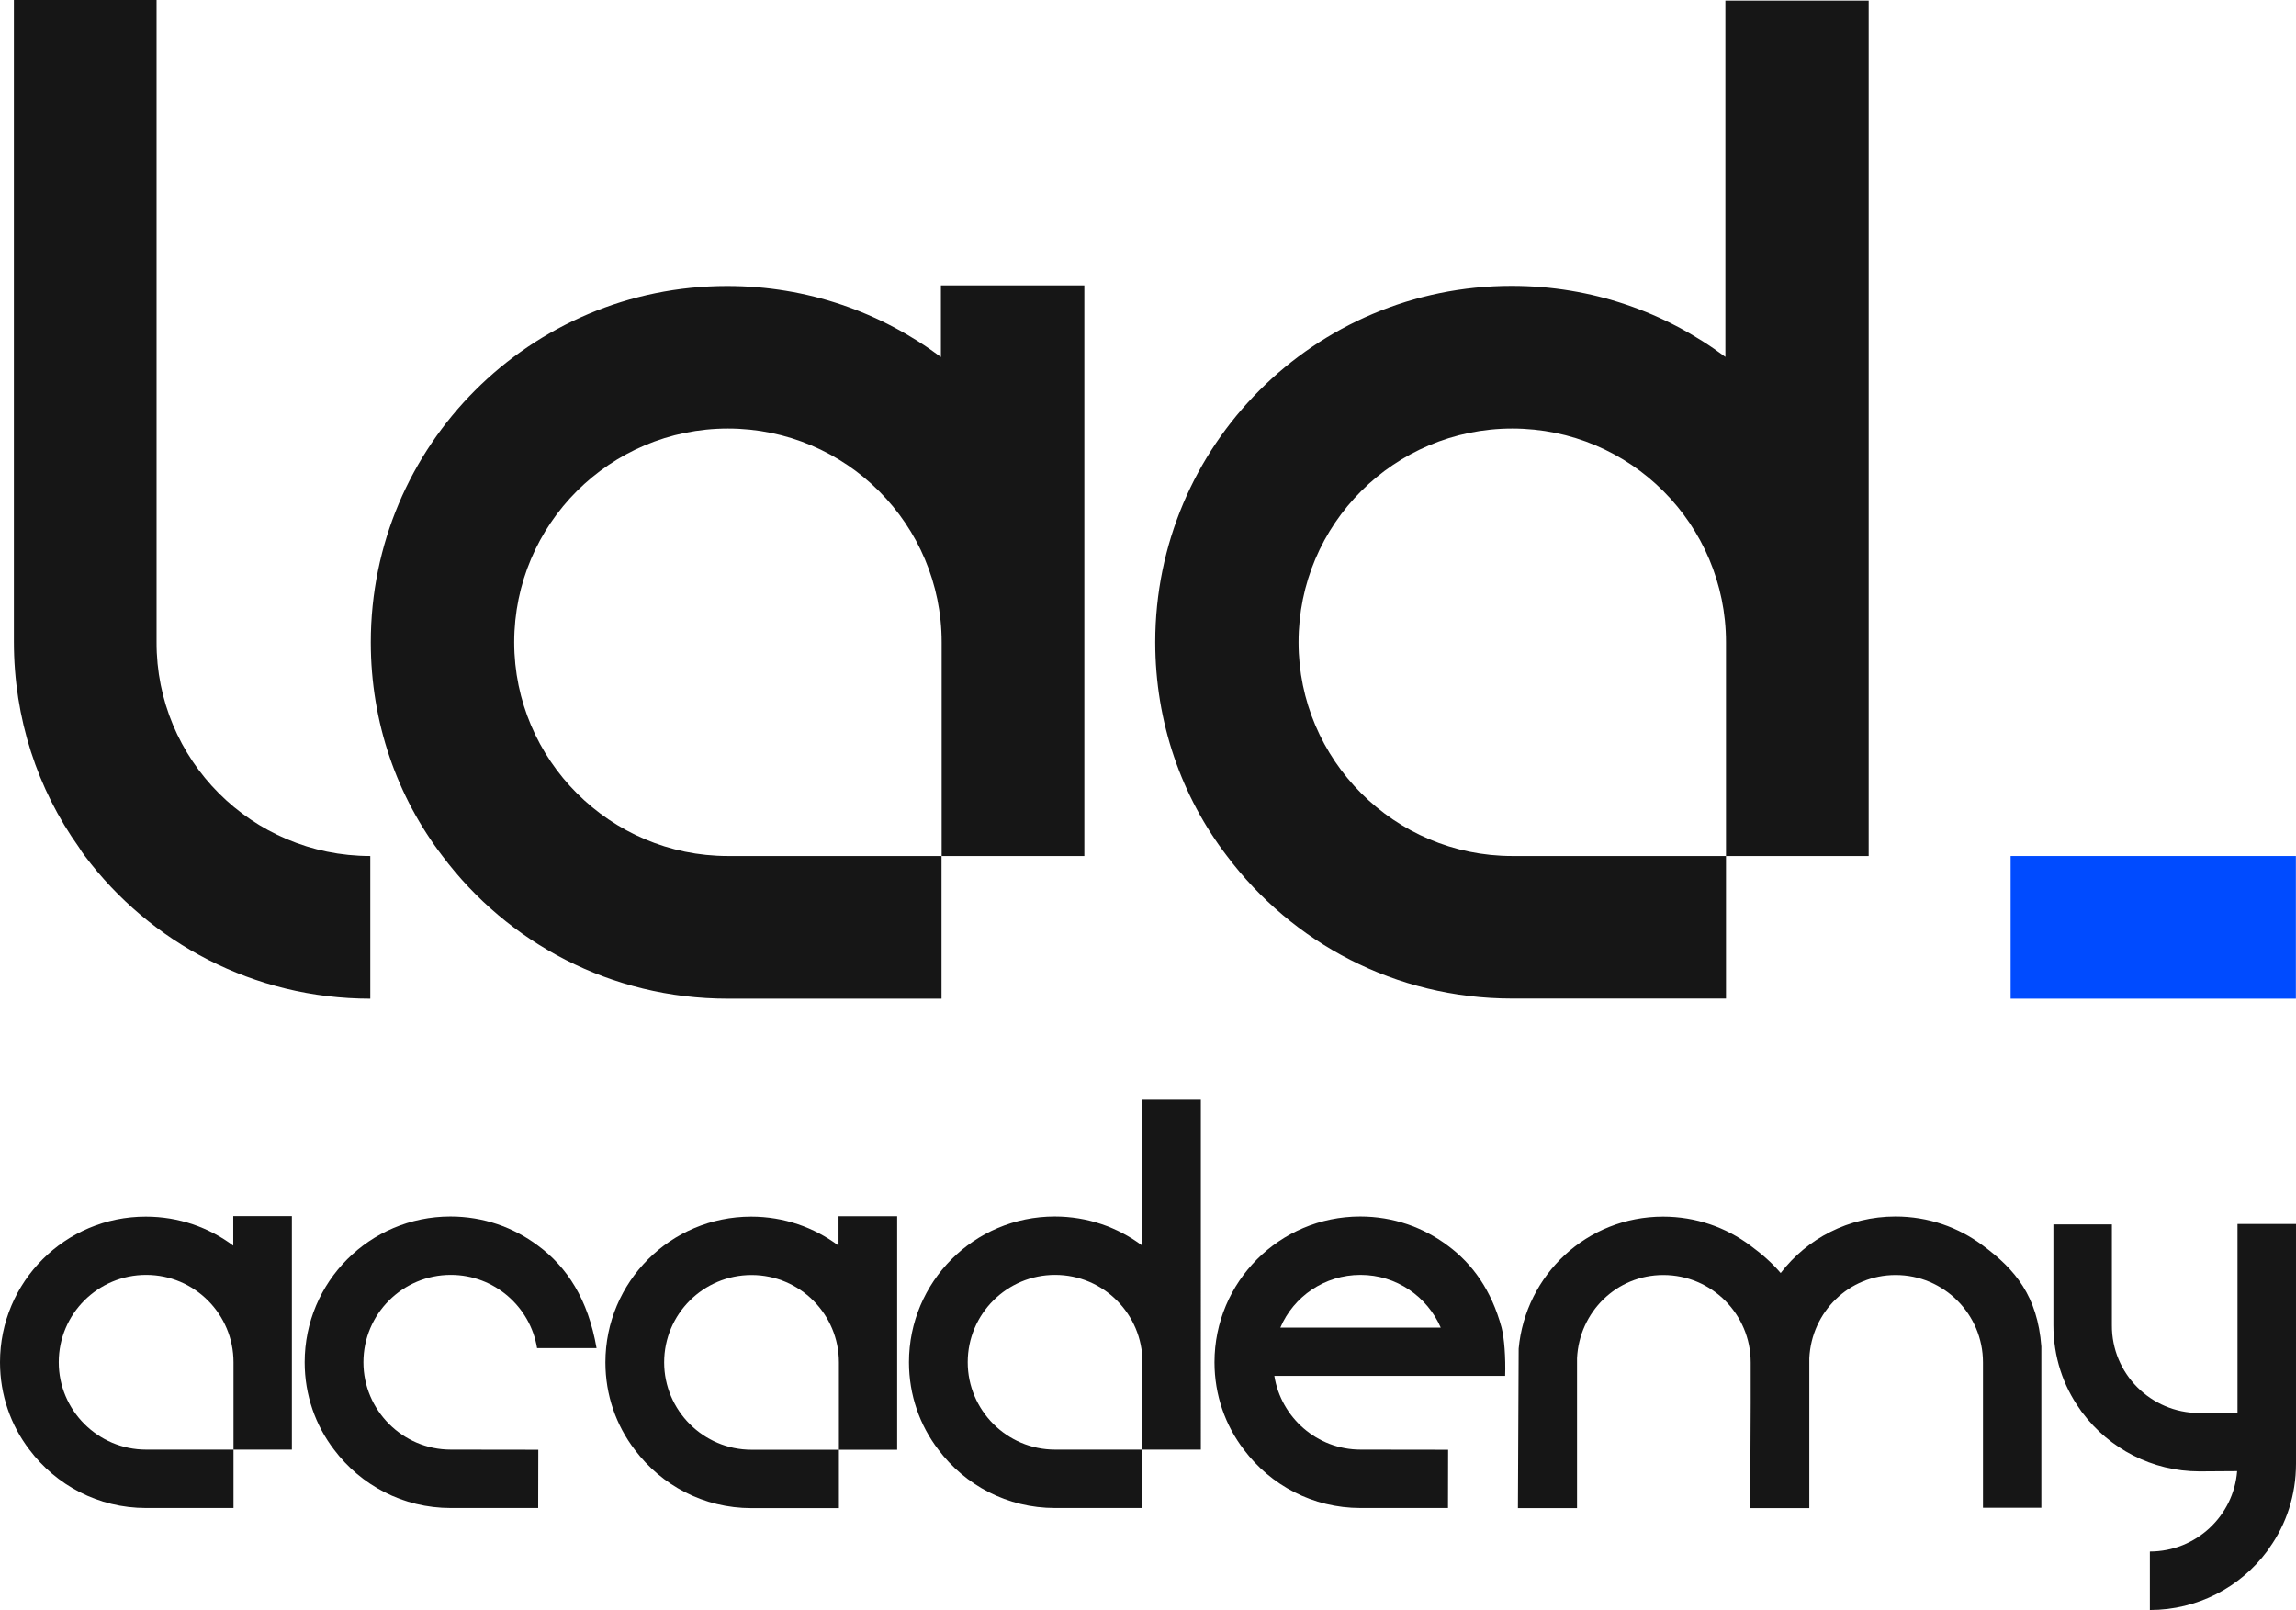 <?xml version="1.0" encoding="utf-8"?>
<!-- Generator: Adobe Illustrator 27.5.0, SVG Export Plug-In . SVG Version: 6.00 Build 0)  -->
<svg version="1.1" id="Слой_1" xmlns="http://www.w3.org/2000/svg" xmlns:xlink="http://www.w3.org/1999/xlink" x="0px" y="0px"
	 viewBox="0 0 186.82 131.01" style="enable-background:new 0 0 186.82 131.01;" xml:space="preserve">
<style type="text/css">
	.st0{fill:#161616;}
	.st1{fill:#004BFF;}
</style>
<path class="st0" d="M140.39,0.05v28.99c-4.87-3.64-10.86-5.78-17.39-5.78c-16.05,0-29,13-29,28.99c0,6.53,2.14,12.57,5.83,17.39
	c5.3,7.06,13.7,11.61,23.22,11.61h17.39V69.65h-17.39c-9.58,0-17.39-7.81-17.39-17.39c0-9.63,7.81-17.39,17.39-17.39
	c9.63,0,17.39,7.81,17.39,17.39v17.39h11.61V0.05H140.39z"/>
<path class="st1" d="M186.82,69.65H163.6v11.61h23.21V69.65z"/>
<path class="st0" d="M30.13,69.65v11.61c-9.47,0-17.92-4.55-23.22-11.61c-0.16-0.21-0.32-0.43-0.48-0.7
	c-3.37-4.71-5.3-10.49-5.3-16.74V0h11.61v52.21C12.69,61.84,20.5,69.65,30.13,69.65z"/>
<path class="st0" d="M76.56,23.22v5.83c-4.87-3.64-10.86-5.78-17.39-5.78c-16.05,0-29,13-29,28.99c0,6.53,2.14,12.57,5.83,17.39
	c5.3,7.06,13.7,11.61,23.22,11.61h17.39V69.65H59.23c-9.58,0-17.39-7.81-17.39-17.39c0-9.63,7.81-17.39,17.39-17.39
	c9.63,0,17.39,7.81,17.39,17.39v17.39h11.61V23.22H76.56L76.56,23.22z"/>
<path class="st0" d="M92.93,89.48v11.86c-1.99-1.49-4.44-2.36-7.11-2.36c-6.57,0-11.86,5.32-11.86,11.86c0,2.67,0.88,5.14,2.39,7.11
	c2.17,2.89,5.6,4.75,9.5,4.75h7.11v-4.75h-7.11c-3.92,0-7.11-3.2-7.11-7.11c0-3.94,3.2-7.11,7.11-7.11c3.94,0,7.11,3.2,7.11,7.11
	v7.11h4.75V89.48H92.93z"/>
<path class="st0" d="M18.98,98.96v2.39c-1.99-1.49-4.44-2.36-7.11-2.36C5.3,98.98,0,104.3,0,110.84c0,2.67,0.88,5.14,2.39,7.11
	c2.17,2.89,5.6,4.75,9.5,4.75H19v-4.75h-7.11c-3.92,0-7.11-3.2-7.11-7.11c0-3.94,3.2-7.11,7.11-7.11c3.94,0,7.11,3.2,7.11,7.11v7.11
	h4.75v-19H18.98L18.98,98.96z"/>
<path class="st0" d="M68.23,98.96v2.39c-1.99-1.49-4.44-2.36-7.11-2.36c-6.57,0-11.86,5.32-11.86,11.86c0,2.67,0.88,5.14,2.39,7.11
	c2.17,2.89,5.6,4.75,9.5,4.75h7.11v-4.75h-7.11c-3.92,0-7.11-3.2-7.11-7.11c0-3.94,3.2-7.11,7.11-7.11c3.94,0,7.11,3.2,7.11,7.11
	v7.11H73v-19H68.23L68.23,98.96z"/>
<path class="st0" d="M161.34,101.34c-1.99-1.49-4.44-2.36-7.11-2.36c-3.82,0-7.19,1.8-9.34,4.6c-0.7-0.82-1.52-1.54-2.46-2.23
	c-1.99-1.49-4.44-2.36-7.11-2.36c-6.19,0-11.19,4.72-11.75,10.74l-0.06,12.98h4.81v-12.2c0.18-3.77,3.22-6.77,7.02-6.77
	c3.94,0,7.11,3.2,7.11,7.11v3.34l-0.04,8.52h4.81v-12.2c0.18-3.77,3.22-6.77,7.02-6.77c3.94,0,7.11,3.2,7.11,7.11v11.83h4.75v-13.12
	C165.79,105.46,163.98,103.29,161.34,101.34z"/>
<path class="st0" d="M43.76,101.34c-1.99-1.49-4.44-2.36-7.11-2.36c-6.57,0-11.86,5.32-11.86,11.86c0,2.67,0.88,5.14,2.39,7.11
	c2.17,2.89,5.6,4.75,9.5,4.75h7.11l0.01-4.74l-7.12-0.01c-3.92,0-7.11-3.2-7.11-7.11c0-3.94,3.2-7.11,7.11-7.11
	c3.54,0,6.47,2.59,7.02,5.96c0.33,0,4.84,0,4.84,0C47.85,105.71,46.14,103.09,43.76,101.34z"/>
<path class="st0" d="M122.18,108.02c-0.83-3.06-2.37-5.19-4.39-6.68c-1.99-1.49-4.44-2.36-7.11-2.36c-6.57,0-11.86,5.32-11.86,11.86
	c0,2.67,0.88,5.14,2.39,7.11c2.17,2.89,5.6,4.75,9.5,4.75h7.11l0.01-4.74l-7.12-0.01c-3.54,0-6.48-2.61-7.02-6h18.78
	C122.52,110.46,122.4,108.87,122.18,108.02z M110.7,103.73c2.93,0,5.43,1.77,6.53,4.29h-13.05
	C105.26,105.49,107.78,103.73,110.7,103.73z"/>
<path class="st0" d="M182.06,99.59v15.35l-3.12,0.03c-3.94-0.01-7.13-3.21-7.1-7.15v-8.2h-4.76v8.2c0,2.57,0.79,4.93,2.17,6.86
	c0.07,0.11,0.13,0.2,0.2,0.28c2.17,2.89,5.64,4.76,9.52,4.76l3.06-0.02c-0.29,3.66-3.36,6.54-7.1,6.54v4.76
	c3.88,0,7.35-1.86,9.52-4.76c0.07-0.09,0.13-0.18,0.2-0.29c1.38-1.93,2.17-4.3,2.17-6.86V99.59H182.06z"/>
</svg>
